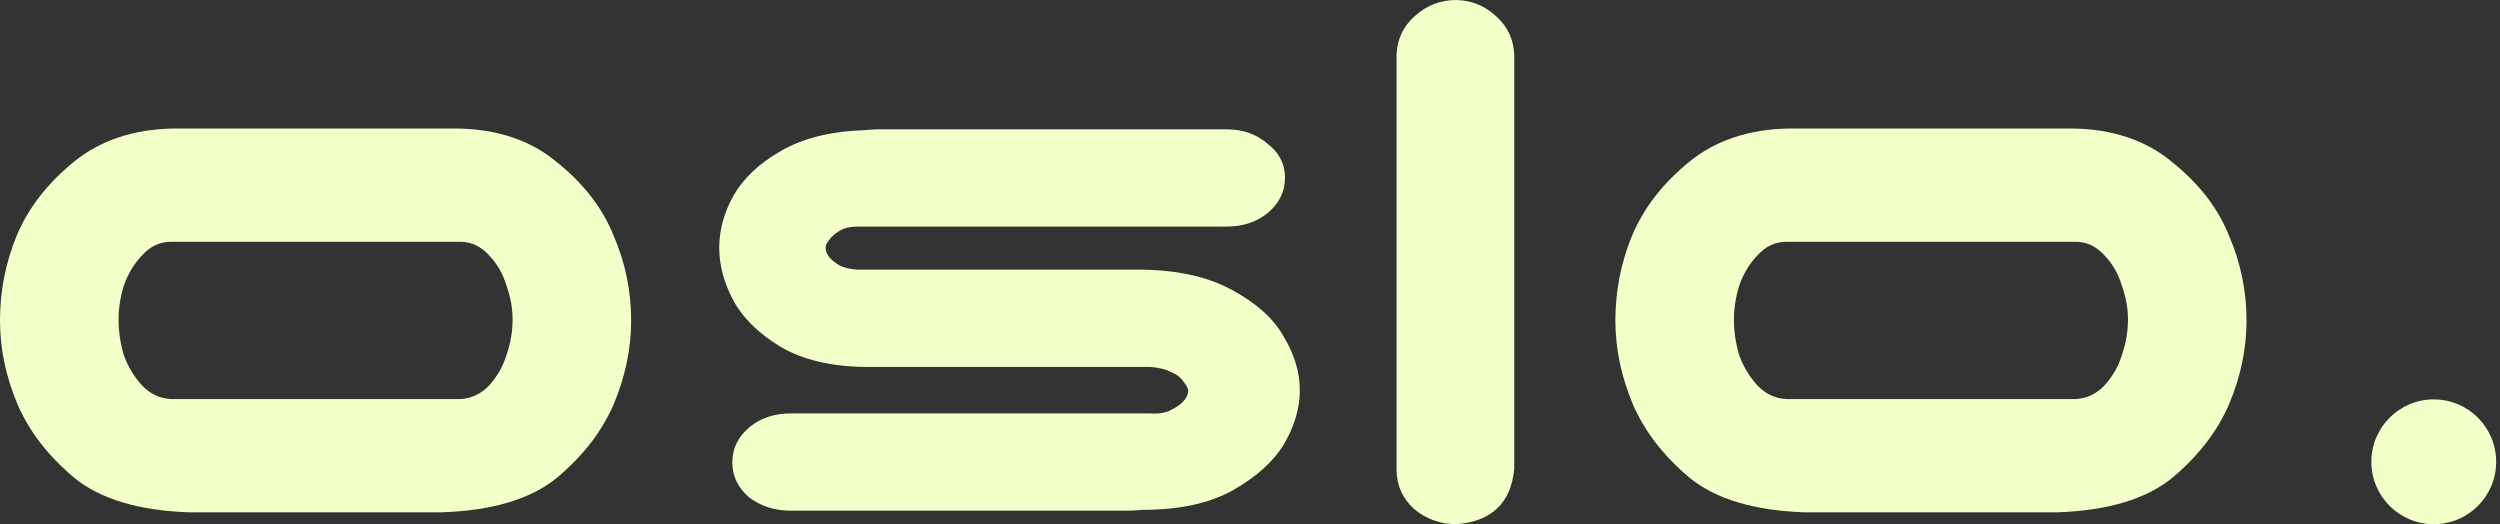 <svg width="124" height="26" viewBox="0 0 124 26" fill="none" xmlns="http://www.w3.org/2000/svg">
<rect x="0" y="0" width="124" height="26" fill="#333333" stroke="none"/>
<path d="M9.426 25.413C6.89 25.329 4.973 24.756 3.675 23.693C2.378 22.603 1.441 21.387 0.865 20.045C0.288 18.675 0 17.291 0 15.893C0 14.44 0.274 13.042 0.822 11.7C1.398 10.33 2.335 9.114 3.632 8.051C4.958 6.961 6.63 6.402 8.648 6.374H22.658C24.675 6.402 26.333 6.961 27.63 8.051C28.956 9.114 29.893 10.33 30.441 11.7C31.017 13.042 31.305 14.44 31.305 15.893C31.305 17.291 31.017 18.675 30.441 20.045C29.864 21.387 28.927 22.603 27.63 23.693C26.333 24.756 24.416 25.329 21.879 25.413H9.426ZM8.475 11.993C7.927 11.993 7.452 12.217 7.048 12.664C6.644 13.084 6.342 13.587 6.14 14.174C5.967 14.733 5.881 15.292 5.881 15.851C5.881 16.439 5.967 17.026 6.14 17.613C6.342 18.172 6.644 18.675 7.048 19.122C7.452 19.542 7.927 19.765 8.475 19.793H22.831C23.378 19.765 23.854 19.542 24.258 19.122C24.661 18.675 24.949 18.172 25.122 17.613C25.324 17.026 25.425 16.439 25.425 15.851C25.425 15.292 25.324 14.733 25.122 14.174C24.949 13.587 24.661 13.084 24.258 12.664C23.854 12.217 23.378 11.993 22.831 11.993H8.475Z" fill="#F3FFC9"/>
<path d="M63.736 8.806C63.736 9.505 63.448 10.092 62.872 10.568C62.324 11.015 61.647 11.239 60.84 11.239H42.549C42.174 11.239 41.872 11.309 41.641 11.448C41.41 11.588 41.237 11.742 41.122 11.91C41.007 12.049 40.949 12.175 40.949 12.287C40.949 12.427 41.007 12.581 41.122 12.748C41.237 12.888 41.41 13.028 41.641 13.168C41.872 13.279 42.174 13.349 42.549 13.377H56.688C58.504 13.405 60.004 13.755 61.185 14.426C62.367 15.069 63.203 15.838 63.693 16.732C64.212 17.599 64.471 18.479 64.471 19.374C64.471 20.241 64.212 21.121 63.693 22.016C63.174 22.883 62.324 23.651 61.142 24.322C59.989 24.965 58.504 25.287 56.688 25.287C56.371 25.315 56.141 25.329 55.997 25.329H39.22C38.413 25.329 37.721 25.105 37.144 24.658C36.596 24.183 36.323 23.61 36.323 22.939C36.323 22.24 36.611 21.653 37.187 21.177C37.735 20.73 38.413 20.506 39.22 20.506H57.034C57.467 20.534 57.812 20.478 58.072 20.339C58.36 20.199 58.577 20.045 58.721 19.877C58.865 19.71 58.937 19.542 58.937 19.374C58.937 19.29 58.865 19.15 58.721 18.955C58.577 18.731 58.36 18.563 58.072 18.451C57.812 18.312 57.467 18.228 57.034 18.2H42.852C41.18 18.172 39.796 17.836 38.701 17.193C37.605 16.522 36.827 15.754 36.366 14.887C35.905 14.02 35.674 13.154 35.674 12.287C35.674 11.42 35.905 10.568 36.366 9.729C36.856 8.862 37.634 8.121 38.701 7.506C39.796 6.863 41.18 6.514 42.852 6.458C43.14 6.43 43.356 6.416 43.5 6.416H60.84C61.647 6.416 62.324 6.654 62.872 7.129C63.448 7.576 63.736 8.135 63.736 8.806Z" fill="#F3FFC9"/>
<path d="M72.253 0C73.031 0.028 73.694 0.308 74.242 0.839C74.79 1.342 75.078 1.971 75.107 2.726V23.274C74.934 24.952 73.983 25.86 72.253 26C71.446 26 70.74 25.748 70.135 25.245C69.558 24.714 69.269 24.057 69.269 23.274V2.726C69.298 1.943 69.601 1.3 70.178 0.797C70.754 0.266 71.446 0 72.253 0Z" fill="#F3FFC9"/>
<path d="M89.549 25.413C87.013 25.329 85.096 24.756 83.799 23.693C82.501 22.603 81.564 21.387 80.988 20.045C80.411 18.675 80.123 17.291 80.123 15.893C80.123 14.44 80.397 13.042 80.945 11.7C81.521 10.33 82.458 9.114 83.755 8.051C85.081 6.961 86.753 6.402 88.771 6.374H102.781C104.798 6.402 106.456 6.961 107.753 8.051C109.079 9.114 110.016 10.33 110.564 11.7C111.14 13.042 111.428 14.44 111.428 15.893C111.428 17.291 111.14 18.675 110.564 20.045C109.987 21.387 109.05 22.603 107.753 23.693C106.456 24.756 104.539 25.329 102.002 25.413H89.549ZM88.598 11.993C88.05 11.993 87.575 12.217 87.171 12.664C86.767 13.084 86.465 13.587 86.263 14.174C86.09 14.733 86.004 15.292 86.004 15.851C86.004 16.439 86.09 17.026 86.263 17.613C86.465 18.172 86.767 18.675 87.171 19.122C87.575 19.542 88.05 19.765 88.598 19.793H102.954C103.501 19.765 103.977 19.542 104.38 19.122C104.784 18.675 105.072 18.172 105.245 17.613C105.447 17.026 105.548 16.439 105.548 15.851C105.548 15.292 105.447 14.733 105.245 14.174C105.072 13.587 104.784 13.084 104.38 12.664C103.977 12.217 103.501 11.993 102.954 11.993H88.598Z" fill="#F3FFC9"/>
<path d="M120.714 26C122.424 26 123.81 24.614 123.81 22.905C123.81 21.195 122.424 19.81 120.714 19.81C119.005 19.81 117.619 21.195 117.619 22.905C117.619 24.614 119.005 26 120.714 26Z" fill="#F3FFC9"/>
</svg>

